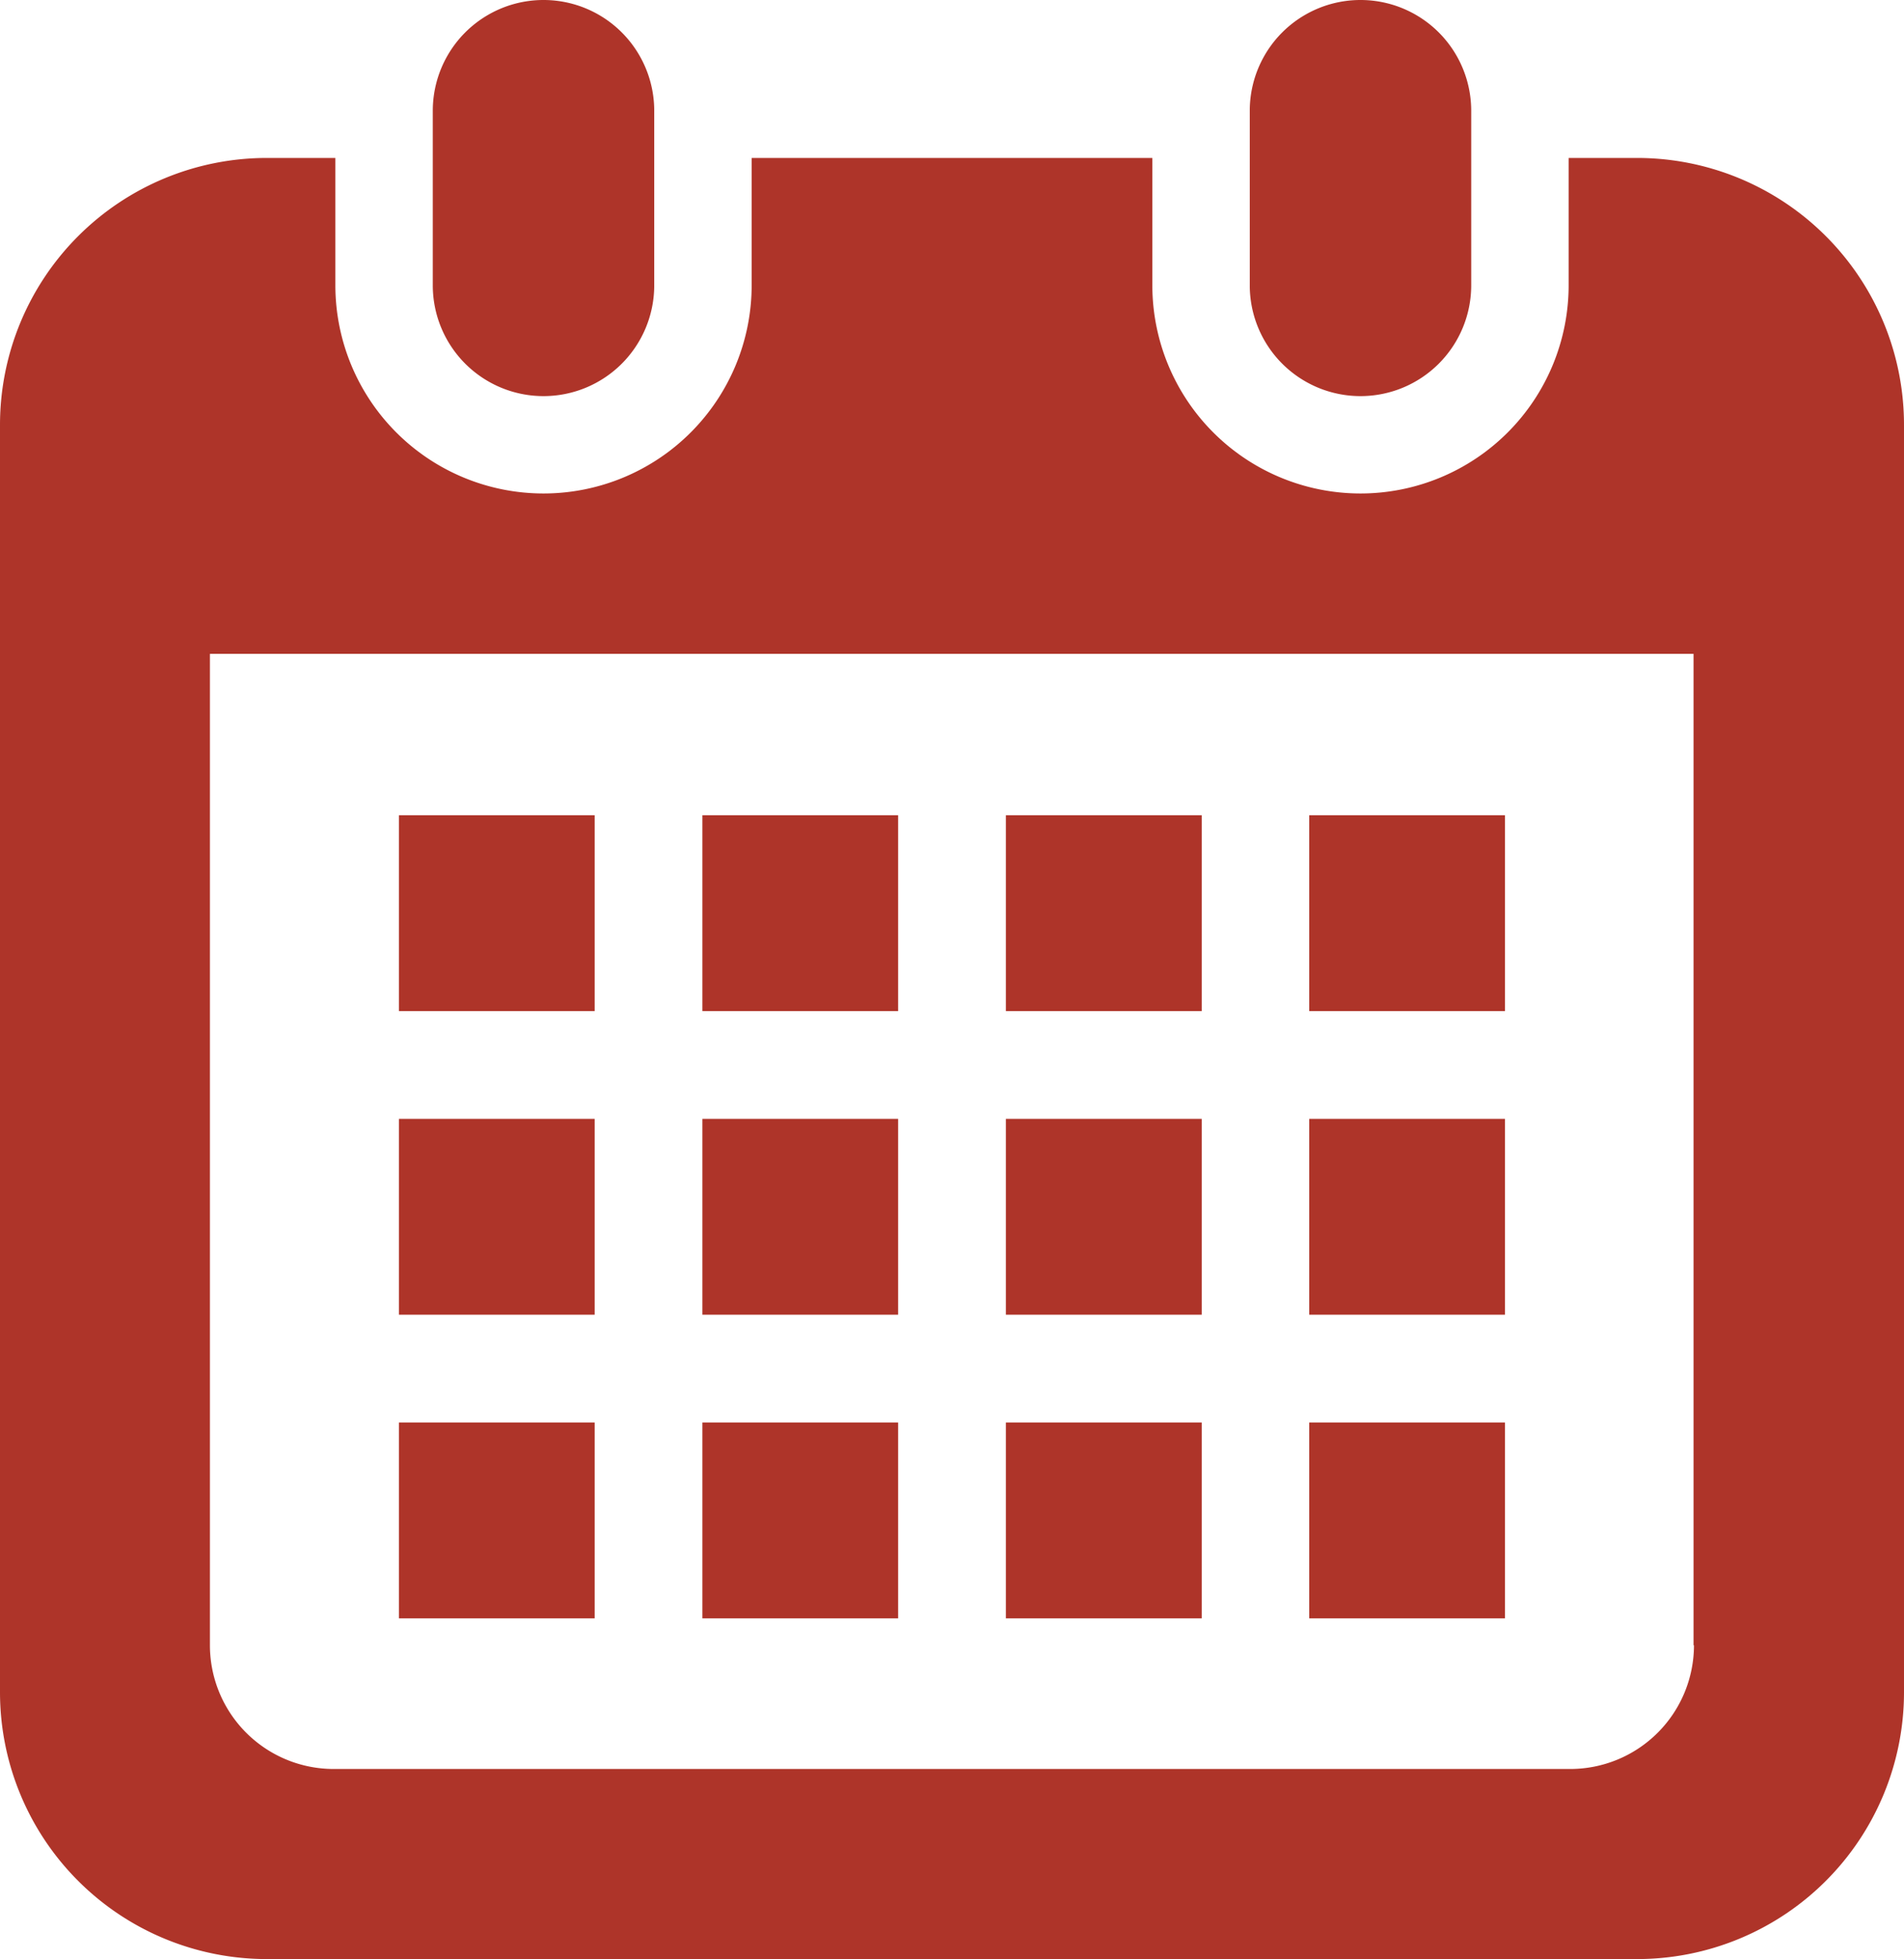 <svg xmlns="http://www.w3.org/2000/svg" width="17.197" height="17.686" viewBox="0 0 17.197 17.686"><path d="M121.221,3.576a1,1,0,0,0,1-1V1a1,1,0,0,0-2,0V2.575A1,1,0,0,0,121.221,3.576Z" transform="translate(-116.312)" fill="#ae3429"/><path d="M334.844,3.576a1,1,0,0,0,1-1V1a1,1,0,0,0-2,0V2.575A1,1,0,0,0,334.844,3.576Z" transform="translate(-322.556)" fill="#ae3429"/><path d="M21.86,41.287h-.619v1.149a1.88,1.88,0,1,1-3.76,0V41.287H13.862v1.149a1.88,1.88,0,1,1-3.76,0V41.287H9.483a2.41,2.41,0,0,0-2.41,2.41v11.44a2.41,2.41,0,0,0,2.41,2.41H21.86a2.41,2.41,0,0,0,2.41-2.41V43.7A2.41,2.41,0,0,0,21.86,41.287Zm.513,13.427a1.118,1.118,0,0,1-1.117,1.117H10.086a1.118,1.118,0,0,1-1.117-1.117v-8.95h13.4v8.95Z" transform="translate(-7.073 -39.861)" fill="#ae3429"/><rect width="1.768" height="1.768" transform="translate(6.344 12.842)" fill="#ae3429"/><rect width="1.768" height="1.768" transform="translate(6.344 10.101)" fill="#ae3429"/><rect width="1.768" height="1.768" transform="translate(3.603 12.842)" fill="#ae3429"/><rect width="1.768" height="1.768" transform="translate(3.603 10.101)" fill="#ae3429"/><rect width="1.768" height="1.768" transform="translate(11.825 7.36)" fill="#ae3429"/><rect width="1.769" height="1.768" transform="translate(9.085 7.36)" fill="#ae3429"/><rect width="1.769" height="1.768" transform="translate(9.085 10.101)" fill="#ae3429"/><rect width="1.768" height="1.768" transform="translate(11.825 12.842)" fill="#ae3429"/><rect width="1.768" height="1.768" transform="translate(11.825 10.101)" fill="#ae3429"/><rect width="1.769" height="1.768" transform="translate(9.085 12.842)" fill="#ae3429"/><rect width="1.768" height="1.768" transform="translate(6.344 7.36)" fill="#ae3429"/><rect width="1.768" height="1.768" transform="translate(3.603 7.36)" fill="#ae3429"/></svg>
